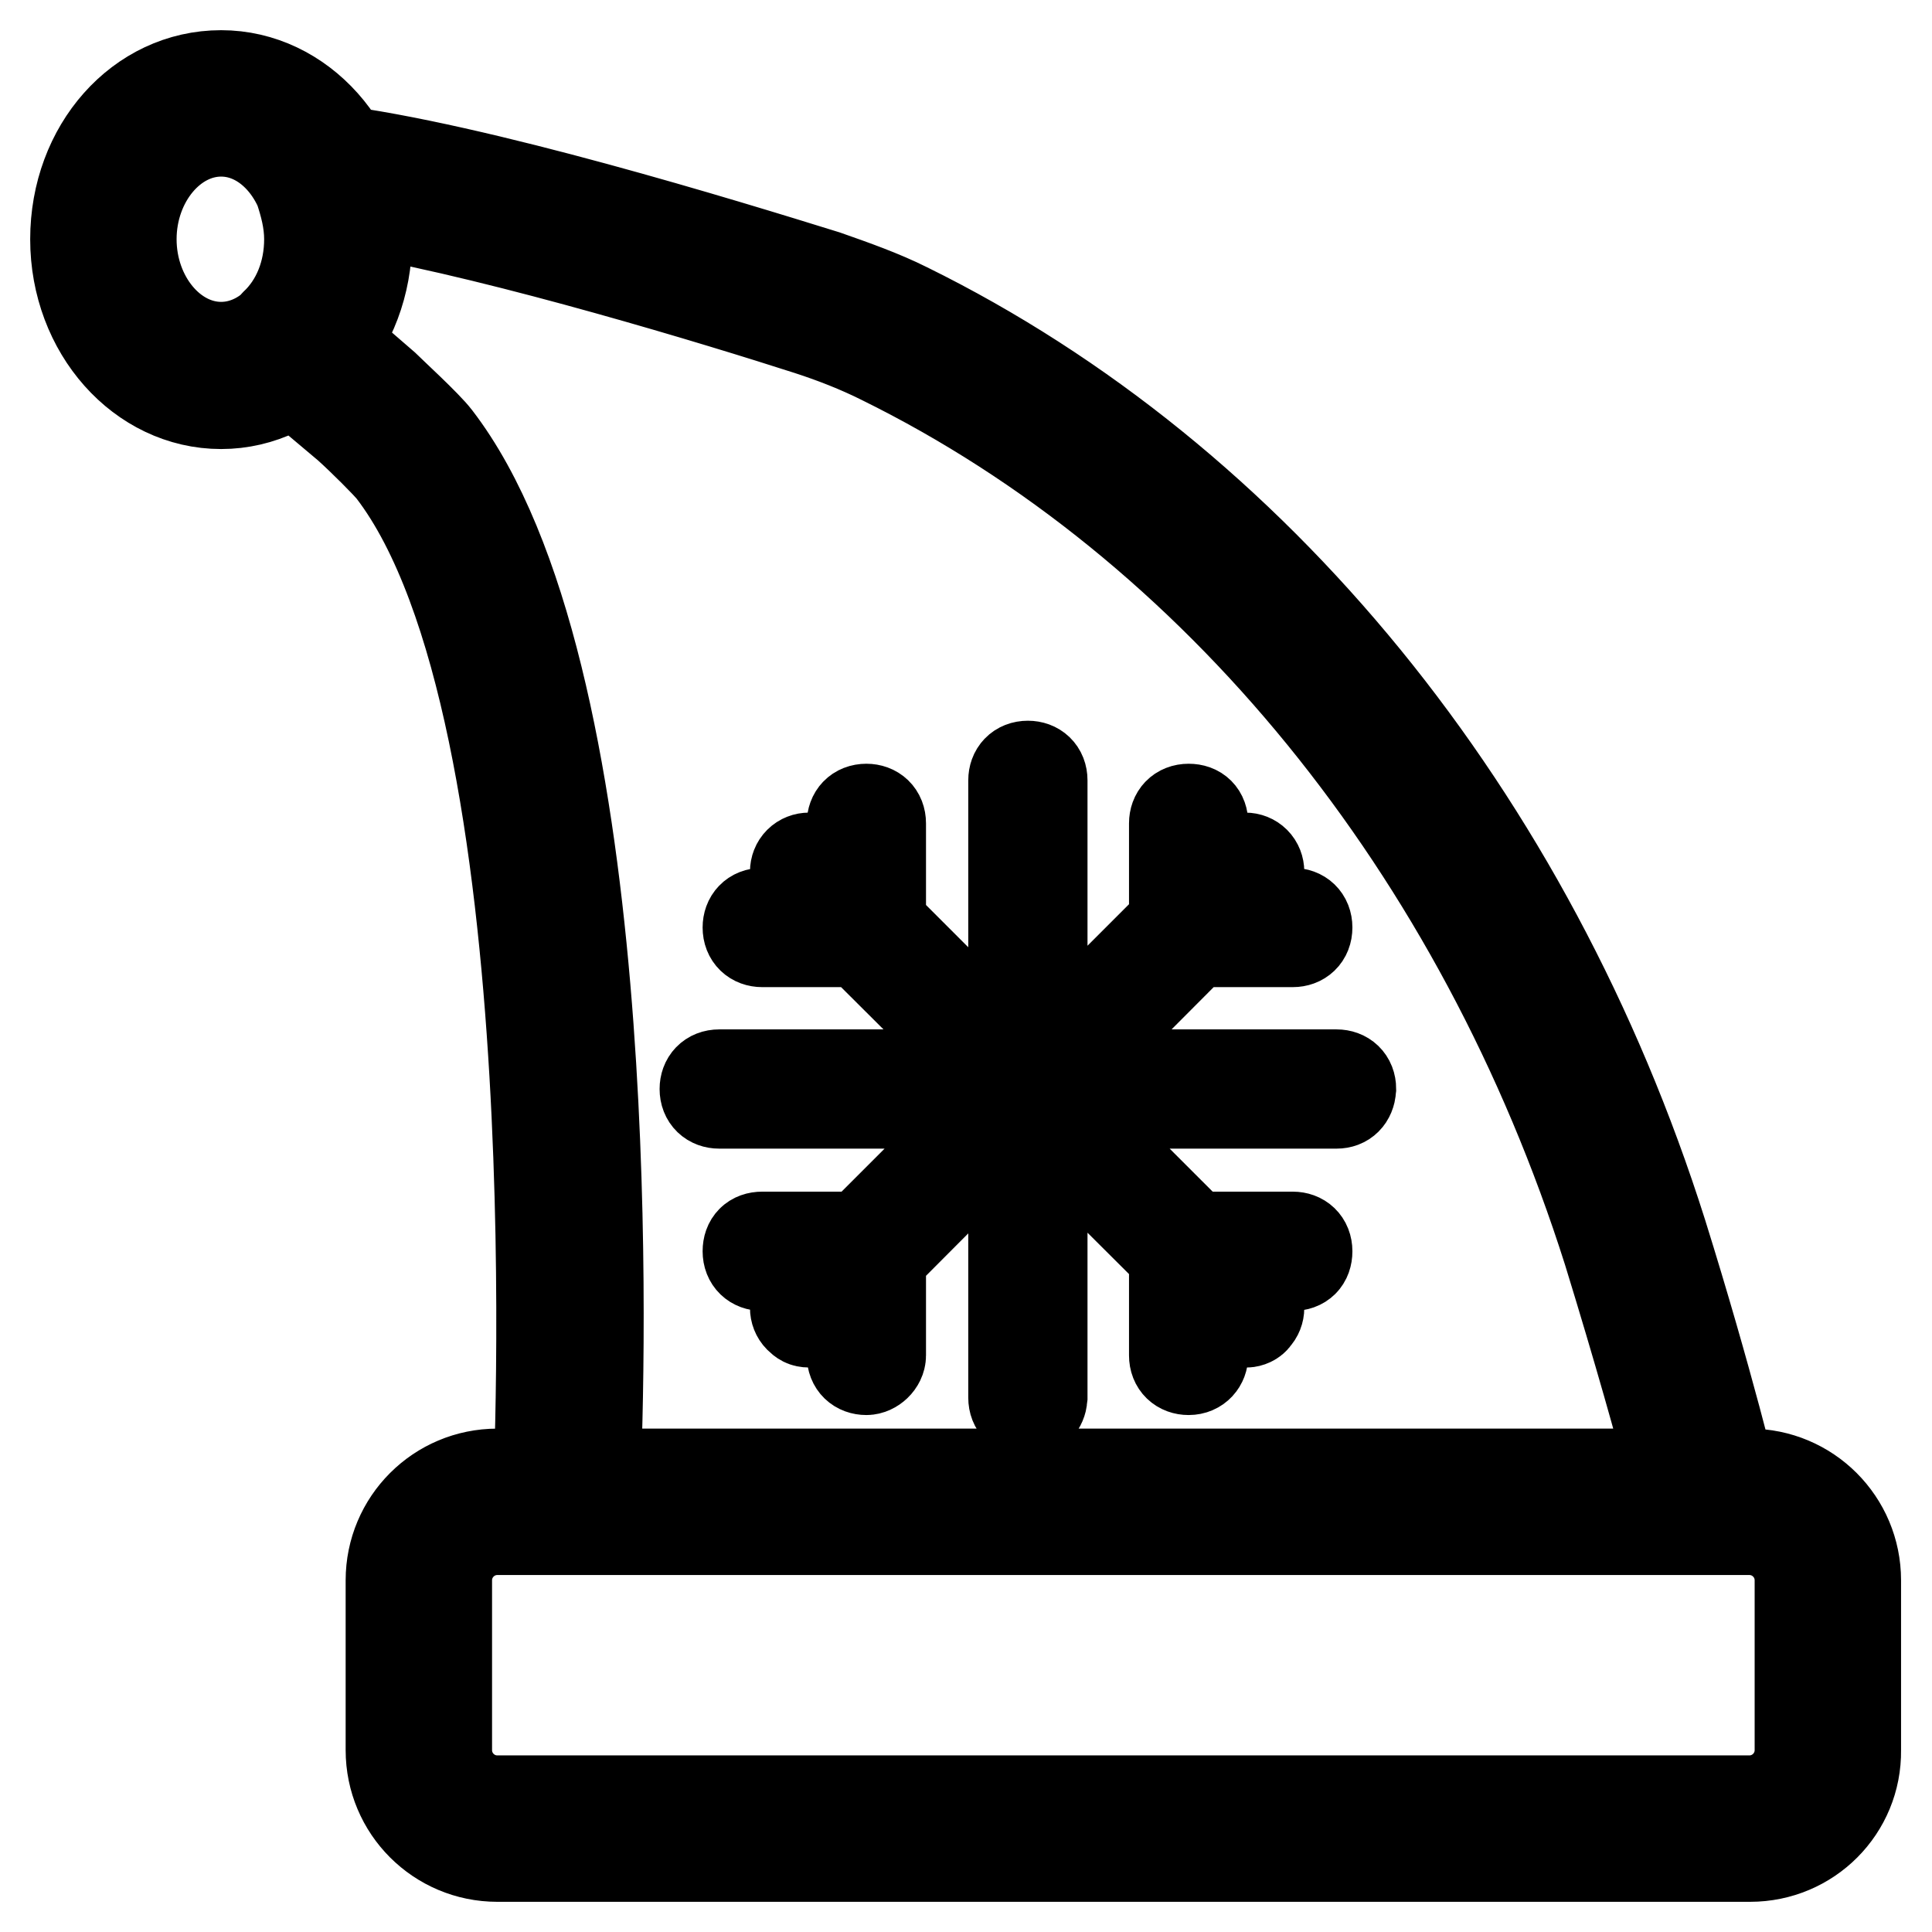 <?xml version="1.0" encoding="utf-8"?>
<!-- Svg Vector Icons : http://www.onlinewebfonts.com/icon -->
<!DOCTYPE svg PUBLIC "-//W3C//DTD SVG 1.1//EN" "http://www.w3.org/Graphics/SVG/1.1/DTD/svg11.dtd">
<svg version="1.1" xmlns="http://www.w3.org/2000/svg" xmlns:xlink="http://www.w3.org/1999/xlink" x="0px" y="0px" viewBox="0 0 256 256" enable-background="new 0 0 256 256" xml:space="preserve">
<g> <path stroke-width="12" fill-opacity="0" stroke="#000000"  d="M231.9,246H65.9c-7.8,0-14.1-6.3-14.1-14.1v-22.5c0-7.8,6.3-14.1,14.1-14.1h165.9c7.8,0,14.1,6.3,14.1,14.1 v22.5C246,239.7,239.7,246,231.9,246z M65.9,202.7c-3.7,0-6.7,3-6.7,6.7v22.5c0,3.7,3,6.7,6.7,6.7h165.9c3.7,0,6.7-3,6.7-6.7v-22.5 c0-3.7-3-6.7-6.7-6.7H65.9z M29.3,53.5C18.7,53.5,10,43.8,10,31.7S18.5,10,29.3,10c10.6,0,19.3,9.7,19.3,21.7S39.9,53.5,29.3,53.5z  M29.3,17.4c-6.5,0-11.9,6.5-11.9,14.3s5.4,14.3,11.9,14.3s11.9-6.5,11.9-14.3C41,23.9,35.8,17.4,29.3,17.4z M226.3,202.7H75 c-0.9,0-2-0.4-2.8-1.1s-1.1-1.7-0.9-2.8c0-1.1,5.2-104.4-19.3-136.4c-0.7-0.9-3.9-4.1-5.9-5.9l-9.5-8c-1.1-0.9-1.5-2.2-1.3-3.5 c0.2-0.7,0.6-1.5,1.1-2c3-2.8,4.6-6.9,4.6-11.3c0-2.4-0.6-4.6-1.3-6.7c-0.4-0.7-0.4-1.5-0.2-2.2c0.4-1.9,2.2-3.2,4.1-3 c19.5,2.4,52.6,12.6,65.8,16.7c3.7,1.3,7.4,2.6,10.8,4.3c46.1,22.7,82.5,67.3,100,122.6c6.1,19.5,9.7,34.4,9.7,34.6 c0.2,1.1,0,2.2-0.7,3.2C228.5,202.1,227.4,202.7,226.3,202.7L226.3,202.7z M78.9,195.3h142.7c-1.5-5.8-4.5-16.5-8.5-29.5 c-16.9-53.3-52-96.4-96.3-118.2c-3-1.5-6.3-2.8-9.7-3.9C95.3,39.9,67.4,31.4,48.3,28c0.2,1.1,0.2,2.4,0.2,3.7c0,5-1.5,9.7-4.3,13.6 l6.7,5.8c0.9,0.9,5.6,5.2,6.9,6.9C81.5,88.8,79.7,175.6,78.9,195.3z M177.1,146.2H95.3c-1.1,0-1.9-0.7-1.9-1.9 c0-1.1,0.7-1.9,1.9-1.9h81.8c1.1,0,1.9,0.7,1.9,1.9C178.9,145.5,178.2,146.2,177.1,146.2z M136.2,187.1c-1.1,0-1.9-0.7-1.9-1.9 v-81.8c0-1.1,0.7-1.9,1.9-1.9c1.1,0,1.9,0.7,1.9,1.9v81.8C138,186.3,137.3,187.1,136.2,187.1z M107.2,175.2c-0.6,0-0.9-0.2-1.3-0.6 c-0.7-0.7-0.7-1.9,0-2.6l57.8-57.8c0.7-0.7,1.9-0.7,2.6,0c0.7,0.7,0.7,1.9,0,2.6l-57.6,57.8C108.3,175,107.7,175.2,107.2,175.2z  M114.8,181.5c-1.1,0-1.9-0.7-1.9-1.9v-11.9h-11.9c-1.1,0-1.9-0.7-1.9-1.9s0.7-1.9,1.9-1.9h13.8c1.1,0,1.9,0.7,1.9,1.9v13.8 C116.7,180.6,115.7,181.5,114.8,181.5z M171.3,124.8h-13.8c-1.1,0-1.9-0.7-1.9-1.9v-13.8c0-1.1,0.7-1.9,1.9-1.9s1.9,0.7,1.9,1.9 v11.9h11.9c1.1,0,1.9,0.7,1.9,1.9C173.2,124.1,172.4,124.8,171.3,124.8z M165.2,175.2c-0.6,0-0.9-0.2-1.3-0.6l-58-57.8 c-0.7-0.7-0.7-1.9,0-2.6c0.7-0.7,1.9-0.7,2.6,0l57.8,57.8c0.7,0.7,0.7,1.9,0,2.6C166.1,175,165.5,175.2,165.2,175.2z M114.8,124.8 h-13.8c-1.1,0-1.9-0.7-1.9-1.9c0-1.1,0.7-1.9,1.9-1.9h11.9v-11.9c0-1.1,0.7-1.9,1.9-1.9c1.1,0,1.9,0.7,1.9,1.9V123 C116.7,124.1,115.7,124.8,114.8,124.8z M157.5,181.5c-1.1,0-1.9-0.7-1.9-1.9v-13.8c0-1.1,0.7-1.9,1.9-1.9h13.8 c1.1,0,1.9,0.7,1.9,1.9s-0.7,1.9-1.9,1.9h-11.9v11.9C159.4,180.6,158.7,181.5,157.5,181.5z"/></g>
</svg>